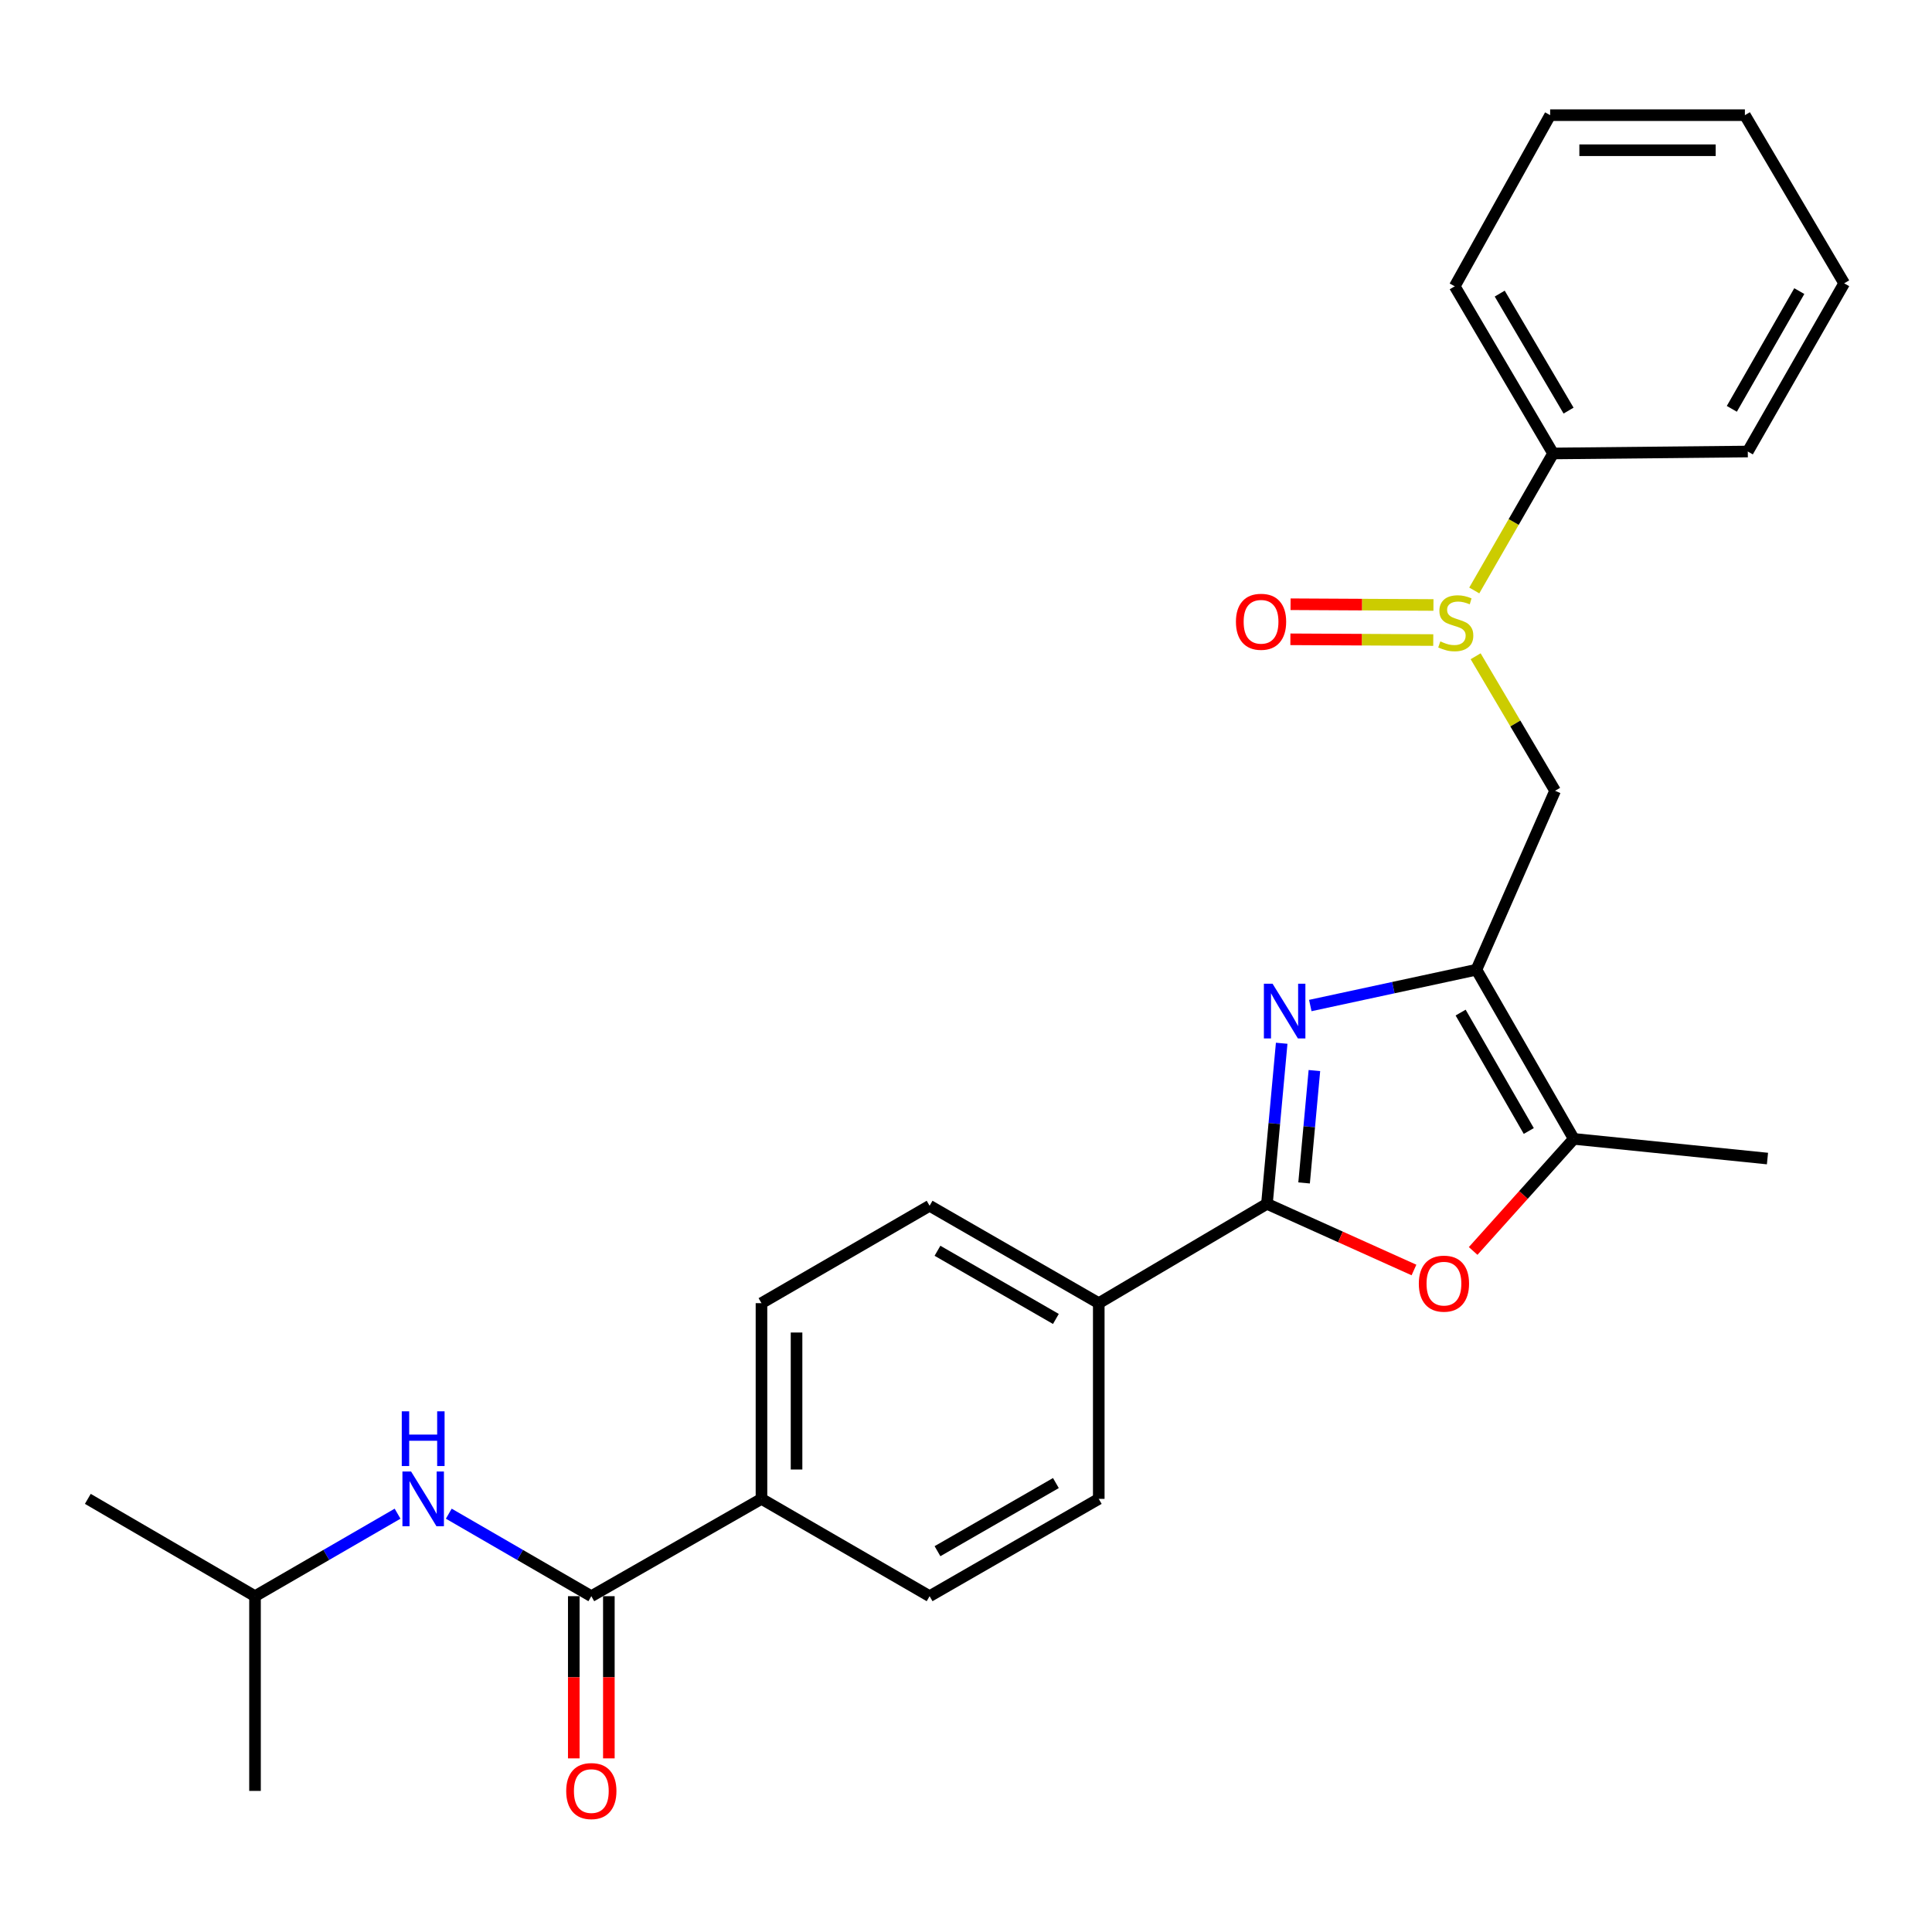 <?xml version='1.0' encoding='iso-8859-1'?>
<svg version='1.1' baseProfile='full'
              xmlns='http://www.w3.org/2000/svg'
                      xmlns:rdkit='http://www.rdkit.org/xml'
                      xmlns:xlink='http://www.w3.org/1999/xlink'
                  xml:space='preserve'
width='1000px' height='1000px' viewBox='0 0 1000 1000'>
<!-- END OF HEADER -->
<rect style='opacity:1.0;fill:#FFFFFF;stroke:none' width='1000' height='1000' x='0' y='0'> </rect>
<path class='bond-0' d='M 678.207,520.461 L 721.2,511.192' style='fill:none;fill-rule:evenodd;stroke:#0000FF;stroke-width:6px;stroke-linecap:butt;stroke-linejoin:miter;stroke-opacity:1' />
<path class='bond-0' d='M 721.2,511.192 L 764.193,501.924' style='fill:none;fill-rule:evenodd;stroke:#000000;stroke-width:6px;stroke-linecap:butt;stroke-linejoin:miter;stroke-opacity:1' />
<path class='bond-1' d='M 663.399,539.988 L 659.585,581.541' style='fill:none;fill-rule:evenodd;stroke:#0000FF;stroke-width:6px;stroke-linecap:butt;stroke-linejoin:miter;stroke-opacity:1' />
<path class='bond-1' d='M 659.585,581.541 L 655.771,623.093' style='fill:none;fill-rule:evenodd;stroke:#000000;stroke-width:6px;stroke-linecap:butt;stroke-linejoin:miter;stroke-opacity:1' />
<path class='bond-1' d='M 680.331,554.113 L 677.662,583.2' style='fill:none;fill-rule:evenodd;stroke:#0000FF;stroke-width:6px;stroke-linecap:butt;stroke-linejoin:miter;stroke-opacity:1' />
<path class='bond-1' d='M 677.662,583.2 L 674.992,612.287' style='fill:none;fill-rule:evenodd;stroke:#000000;stroke-width:6px;stroke-linecap:butt;stroke-linejoin:miter;stroke-opacity:1' />
<path class='bond-3' d='M 764.193,501.924 L 814.588,589.48' style='fill:none;fill-rule:evenodd;stroke:#000000;stroke-width:6px;stroke-linecap:butt;stroke-linejoin:miter;stroke-opacity:1' />
<path class='bond-3' d='M 756.02,524.112 L 791.295,585.402' style='fill:none;fill-rule:evenodd;stroke:#000000;stroke-width:6px;stroke-linecap:butt;stroke-linejoin:miter;stroke-opacity:1' />
<path class='bond-5' d='M 764.193,501.924 L 804.916,409.304' style='fill:none;fill-rule:evenodd;stroke:#000000;stroke-width:6px;stroke-linecap:butt;stroke-linejoin:miter;stroke-opacity:1' />
<path class='bond-2' d='M 655.771,623.093 L 693.821,640.221' style='fill:none;fill-rule:evenodd;stroke:#000000;stroke-width:6px;stroke-linecap:butt;stroke-linejoin:miter;stroke-opacity:1' />
<path class='bond-2' d='M 693.821,640.221 L 731.87,657.348' style='fill:none;fill-rule:evenodd;stroke:#FF0000;stroke-width:6px;stroke-linecap:butt;stroke-linejoin:miter;stroke-opacity:1' />
<path class='bond-8' d='M 655.771,623.093 L 568.718,674.516' style='fill:none;fill-rule:evenodd;stroke:#000000;stroke-width:6px;stroke-linecap:butt;stroke-linejoin:miter;stroke-opacity:1' />
<path class='bond-26' d='M 762.497,647.496 L 788.543,618.488' style='fill:none;fill-rule:evenodd;stroke:#FF0000;stroke-width:6px;stroke-linecap:butt;stroke-linejoin:miter;stroke-opacity:1' />
<path class='bond-26' d='M 788.543,618.488 L 814.588,589.48' style='fill:none;fill-rule:evenodd;stroke:#000000;stroke-width:6px;stroke-linecap:butt;stroke-linejoin:miter;stroke-opacity:1' />
<path class='bond-17' d='M 814.588,589.48 L 914.841,599.666' style='fill:none;fill-rule:evenodd;stroke:#000000;stroke-width:6px;stroke-linecap:butt;stroke-linejoin:miter;stroke-opacity:1' />
<path class='bond-4' d='M 763.786,339.679 L 784.351,374.491' style='fill:none;fill-rule:evenodd;stroke:#CCCC00;stroke-width:6px;stroke-linecap:butt;stroke-linejoin:miter;stroke-opacity:1' />
<path class='bond-4' d='M 784.351,374.491 L 804.916,409.304' style='fill:none;fill-rule:evenodd;stroke:#000000;stroke-width:6px;stroke-linecap:butt;stroke-linejoin:miter;stroke-opacity:1' />
<path class='bond-10' d='M 741.951,313.135 L 704.972,312.943' style='fill:none;fill-rule:evenodd;stroke:#CCCC00;stroke-width:6px;stroke-linecap:butt;stroke-linejoin:miter;stroke-opacity:1' />
<path class='bond-10' d='M 704.972,312.943 L 667.992,312.75' style='fill:none;fill-rule:evenodd;stroke:#FF0000;stroke-width:6px;stroke-linecap:butt;stroke-linejoin:miter;stroke-opacity:1' />
<path class='bond-10' d='M 741.857,331.288 L 704.877,331.095' style='fill:none;fill-rule:evenodd;stroke:#CCCC00;stroke-width:6px;stroke-linecap:butt;stroke-linejoin:miter;stroke-opacity:1' />
<path class='bond-10' d='M 704.877,331.095 L 667.898,330.903' style='fill:none;fill-rule:evenodd;stroke:#FF0000;stroke-width:6px;stroke-linecap:butt;stroke-linejoin:miter;stroke-opacity:1' />
<path class='bond-12' d='M 763.08,305.626 L 783.479,270.171' style='fill:none;fill-rule:evenodd;stroke:#CCCC00;stroke-width:6px;stroke-linecap:butt;stroke-linejoin:miter;stroke-opacity:1' />
<path class='bond-12' d='M 783.479,270.171 L 803.877,234.715' style='fill:none;fill-rule:evenodd;stroke:#000000;stroke-width:6px;stroke-linecap:butt;stroke-linejoin:miter;stroke-opacity:1' />
<path class='bond-6' d='M 306.068,826.183 L 394.139,775.809' style='fill:none;fill-rule:evenodd;stroke:#000000;stroke-width:6px;stroke-linecap:butt;stroke-linejoin:miter;stroke-opacity:1' />
<path class='bond-7' d='M 306.068,826.183 L 269.179,804.831' style='fill:none;fill-rule:evenodd;stroke:#000000;stroke-width:6px;stroke-linecap:butt;stroke-linejoin:miter;stroke-opacity:1' />
<path class='bond-7' d='M 269.179,804.831 L 232.289,783.48' style='fill:none;fill-rule:evenodd;stroke:#0000FF;stroke-width:6px;stroke-linecap:butt;stroke-linejoin:miter;stroke-opacity:1' />
<path class='bond-11' d='M 296.991,826.183 L 296.991,868.157' style='fill:none;fill-rule:evenodd;stroke:#000000;stroke-width:6px;stroke-linecap:butt;stroke-linejoin:miter;stroke-opacity:1' />
<path class='bond-11' d='M 296.991,868.157 L 296.991,910.131' style='fill:none;fill-rule:evenodd;stroke:#FF0000;stroke-width:6px;stroke-linecap:butt;stroke-linejoin:miter;stroke-opacity:1' />
<path class='bond-11' d='M 315.144,826.183 L 315.144,868.157' style='fill:none;fill-rule:evenodd;stroke:#000000;stroke-width:6px;stroke-linecap:butt;stroke-linejoin:miter;stroke-opacity:1' />
<path class='bond-11' d='M 315.144,868.157 L 315.144,910.131' style='fill:none;fill-rule:evenodd;stroke:#FF0000;stroke-width:6px;stroke-linecap:butt;stroke-linejoin:miter;stroke-opacity:1' />
<path class='bond-18' d='M 205.781,783.479 L 168.887,804.831' style='fill:none;fill-rule:evenodd;stroke:#0000FF;stroke-width:6px;stroke-linecap:butt;stroke-linejoin:miter;stroke-opacity:1' />
<path class='bond-18' d='M 168.887,804.831 L 131.993,826.183' style='fill:none;fill-rule:evenodd;stroke:#000000;stroke-width:6px;stroke-linecap:butt;stroke-linejoin:miter;stroke-opacity:1' />
<path class='bond-13' d='M 568.718,674.516 L 568.718,775.809' style='fill:none;fill-rule:evenodd;stroke:#000000;stroke-width:6px;stroke-linecap:butt;stroke-linejoin:miter;stroke-opacity:1' />
<path class='bond-14' d='M 568.718,674.516 L 481.161,624.102' style='fill:none;fill-rule:evenodd;stroke:#000000;stroke-width:6px;stroke-linecap:butt;stroke-linejoin:miter;stroke-opacity:1' />
<path class='bond-14' d='M 546.527,682.685 L 485.237,647.395' style='fill:none;fill-rule:evenodd;stroke:#000000;stroke-width:6px;stroke-linecap:butt;stroke-linejoin:miter;stroke-opacity:1' />
<path class='bond-9' d='M 394.139,775.809 L 394.139,674.516' style='fill:none;fill-rule:evenodd;stroke:#000000;stroke-width:6px;stroke-linecap:butt;stroke-linejoin:miter;stroke-opacity:1' />
<path class='bond-9' d='M 412.292,760.615 L 412.292,689.71' style='fill:none;fill-rule:evenodd;stroke:#000000;stroke-width:6px;stroke-linecap:butt;stroke-linejoin:miter;stroke-opacity:1' />
<path class='bond-27' d='M 394.139,775.809 L 481.161,826.183' style='fill:none;fill-rule:evenodd;stroke:#000000;stroke-width:6px;stroke-linecap:butt;stroke-linejoin:miter;stroke-opacity:1' />
<path class='bond-19' d='M 803.877,234.715 L 752.969,148.197' style='fill:none;fill-rule:evenodd;stroke:#000000;stroke-width:6px;stroke-linecap:butt;stroke-linejoin:miter;stroke-opacity:1' />
<path class='bond-19' d='M 811.886,212.531 L 776.251,151.968' style='fill:none;fill-rule:evenodd;stroke:#000000;stroke-width:6px;stroke-linecap:butt;stroke-linejoin:miter;stroke-opacity:1' />
<path class='bond-20' d='M 803.877,234.715 L 904.656,233.706' style='fill:none;fill-rule:evenodd;stroke:#000000;stroke-width:6px;stroke-linecap:butt;stroke-linejoin:miter;stroke-opacity:1' />
<path class='bond-15' d='M 568.718,775.809 L 481.161,826.183' style='fill:none;fill-rule:evenodd;stroke:#000000;stroke-width:6px;stroke-linecap:butt;stroke-linejoin:miter;stroke-opacity:1' />
<path class='bond-15' d='M 546.532,767.63 L 485.242,802.892' style='fill:none;fill-rule:evenodd;stroke:#000000;stroke-width:6px;stroke-linecap:butt;stroke-linejoin:miter;stroke-opacity:1' />
<path class='bond-16' d='M 481.161,624.102 L 394.139,674.516' style='fill:none;fill-rule:evenodd;stroke:#000000;stroke-width:6px;stroke-linecap:butt;stroke-linejoin:miter;stroke-opacity:1' />
<path class='bond-21' d='M 131.993,826.183 L 131.993,926.971' style='fill:none;fill-rule:evenodd;stroke:#000000;stroke-width:6px;stroke-linecap:butt;stroke-linejoin:miter;stroke-opacity:1' />
<path class='bond-22' d='M 131.993,826.183 L 45.455,775.809' style='fill:none;fill-rule:evenodd;stroke:#000000;stroke-width:6px;stroke-linecap:butt;stroke-linejoin:miter;stroke-opacity:1' />
<path class='bond-24' d='M 752.969,148.197 L 802.355,59.611' style='fill:none;fill-rule:evenodd;stroke:#000000;stroke-width:6px;stroke-linecap:butt;stroke-linejoin:miter;stroke-opacity:1' />
<path class='bond-23' d='M 904.656,233.706 L 954.545,146.644' style='fill:none;fill-rule:evenodd;stroke:#000000;stroke-width:6px;stroke-linecap:butt;stroke-linejoin:miter;stroke-opacity:1' />
<path class='bond-23' d='M 896.389,211.621 L 931.312,150.678' style='fill:none;fill-rule:evenodd;stroke:#000000;stroke-width:6px;stroke-linecap:butt;stroke-linejoin:miter;stroke-opacity:1' />
<path class='bond-25' d='M 954.545,146.644 L 903.153,59.611' style='fill:none;fill-rule:evenodd;stroke:#000000;stroke-width:6px;stroke-linecap:butt;stroke-linejoin:miter;stroke-opacity:1' />
<path class='bond-28' d='M 802.355,59.611 L 903.153,59.611' style='fill:none;fill-rule:evenodd;stroke:#000000;stroke-width:6px;stroke-linecap:butt;stroke-linejoin:miter;stroke-opacity:1' />
<path class='bond-28' d='M 817.474,77.764 L 888.033,77.764' style='fill:none;fill-rule:evenodd;stroke:#000000;stroke-width:6px;stroke-linecap:butt;stroke-linejoin:miter;stroke-opacity:1' />
<path  class='atom-0' d='M 658.668 509.164
L 667.948 524.164
Q 668.868 525.644, 670.348 528.324
Q 671.828 531.004, 671.908 531.164
L 671.908 509.164
L 675.668 509.164
L 675.668 537.484
L 671.788 537.484
L 661.828 521.084
Q 660.668 519.164, 659.428 516.964
Q 658.228 514.764, 657.868 514.084
L 657.868 537.484
L 654.188 537.484
L 654.188 509.164
L 658.668 509.164
' fill='#0000FF'/>
<path  class='atom-3' d='M 734.382 664.41
Q 734.382 657.61, 737.742 653.81
Q 741.102 650.01, 747.382 650.01
Q 753.662 650.01, 757.022 653.81
Q 760.382 657.61, 760.382 664.41
Q 760.382 671.29, 756.982 675.21
Q 753.582 679.09, 747.382 679.09
Q 741.142 679.09, 737.742 675.21
Q 734.382 671.33, 734.382 664.41
M 747.382 675.89
Q 751.702 675.89, 754.022 673.01
Q 756.382 670.09, 756.382 664.41
Q 756.382 658.85, 754.022 656.05
Q 751.702 653.21, 747.382 653.21
Q 743.062 653.21, 740.702 656.01
Q 738.382 658.81, 738.382 664.41
Q 738.382 670.13, 740.702 673.01
Q 743.062 675.89, 747.382 675.89
' fill='#FF0000'/>
<path  class='atom-5' d='M 745.503 331.992
Q 745.823 332.112, 747.143 332.672
Q 748.463 333.232, 749.903 333.592
Q 751.383 333.912, 752.823 333.912
Q 755.503 333.912, 757.063 332.632
Q 758.623 331.312, 758.623 329.032
Q 758.623 327.472, 757.823 326.512
Q 757.063 325.552, 755.863 325.032
Q 754.663 324.512, 752.663 323.912
Q 750.143 323.152, 748.623 322.432
Q 747.143 321.712, 746.063 320.192
Q 745.023 318.672, 745.023 316.112
Q 745.023 312.552, 747.423 310.352
Q 749.863 308.152, 754.663 308.152
Q 757.943 308.152, 761.663 309.712
L 760.743 312.792
Q 757.343 311.392, 754.783 311.392
Q 752.023 311.392, 750.503 312.552
Q 748.983 313.672, 749.023 315.632
Q 749.023 317.152, 749.783 318.072
Q 750.583 318.992, 751.703 319.512
Q 752.863 320.032, 754.783 320.632
Q 757.343 321.432, 758.863 322.232
Q 760.383 323.032, 761.463 324.672
Q 762.583 326.272, 762.583 329.032
Q 762.583 332.952, 759.943 335.072
Q 757.343 337.152, 752.983 337.152
Q 750.463 337.152, 748.543 336.592
Q 746.663 336.072, 744.423 335.152
L 745.503 331.992
' fill='#CCCC00'/>
<path  class='atom-8' d='M 212.775 761.649
L 222.055 776.649
Q 222.975 778.129, 224.455 780.809
Q 225.935 783.489, 226.015 783.649
L 226.015 761.649
L 229.775 761.649
L 229.775 789.969
L 225.895 789.969
L 215.935 773.569
Q 214.775 771.649, 213.535 769.449
Q 212.335 767.249, 211.975 766.569
L 211.975 789.969
L 208.295 789.969
L 208.295 761.649
L 212.775 761.649
' fill='#0000FF'/>
<path  class='atom-8' d='M 207.955 730.497
L 211.795 730.497
L 211.795 742.537
L 226.275 742.537
L 226.275 730.497
L 230.115 730.497
L 230.115 758.817
L 226.275 758.817
L 226.275 745.737
L 211.795 745.737
L 211.795 758.817
L 207.955 758.817
L 207.955 730.497
' fill='#0000FF'/>
<path  class='atom-11' d='M 639.715 321.827
Q 639.715 315.027, 643.075 311.227
Q 646.435 307.427, 652.715 307.427
Q 658.995 307.427, 662.355 311.227
Q 665.715 315.027, 665.715 321.827
Q 665.715 328.707, 662.315 332.627
Q 658.915 336.507, 652.715 336.507
Q 646.475 336.507, 643.075 332.627
Q 639.715 328.747, 639.715 321.827
M 652.715 333.307
Q 657.035 333.307, 659.355 330.427
Q 661.715 327.507, 661.715 321.827
Q 661.715 316.267, 659.355 313.467
Q 657.035 310.627, 652.715 310.627
Q 648.395 310.627, 646.035 313.427
Q 643.715 316.227, 643.715 321.827
Q 643.715 327.547, 646.035 330.427
Q 648.395 333.307, 652.715 333.307
' fill='#FF0000'/>
<path  class='atom-12' d='M 293.068 927.051
Q 293.068 920.251, 296.428 916.451
Q 299.788 912.651, 306.068 912.651
Q 312.348 912.651, 315.708 916.451
Q 319.068 920.251, 319.068 927.051
Q 319.068 933.931, 315.668 937.851
Q 312.268 941.731, 306.068 941.731
Q 299.828 941.731, 296.428 937.851
Q 293.068 933.971, 293.068 927.051
M 306.068 938.531
Q 310.388 938.531, 312.708 935.651
Q 315.068 932.731, 315.068 927.051
Q 315.068 921.491, 312.708 918.691
Q 310.388 915.851, 306.068 915.851
Q 301.748 915.851, 299.388 918.651
Q 297.068 921.451, 297.068 927.051
Q 297.068 932.771, 299.388 935.651
Q 301.748 938.531, 306.068 938.531
' fill='#FF0000'/>
</svg>
